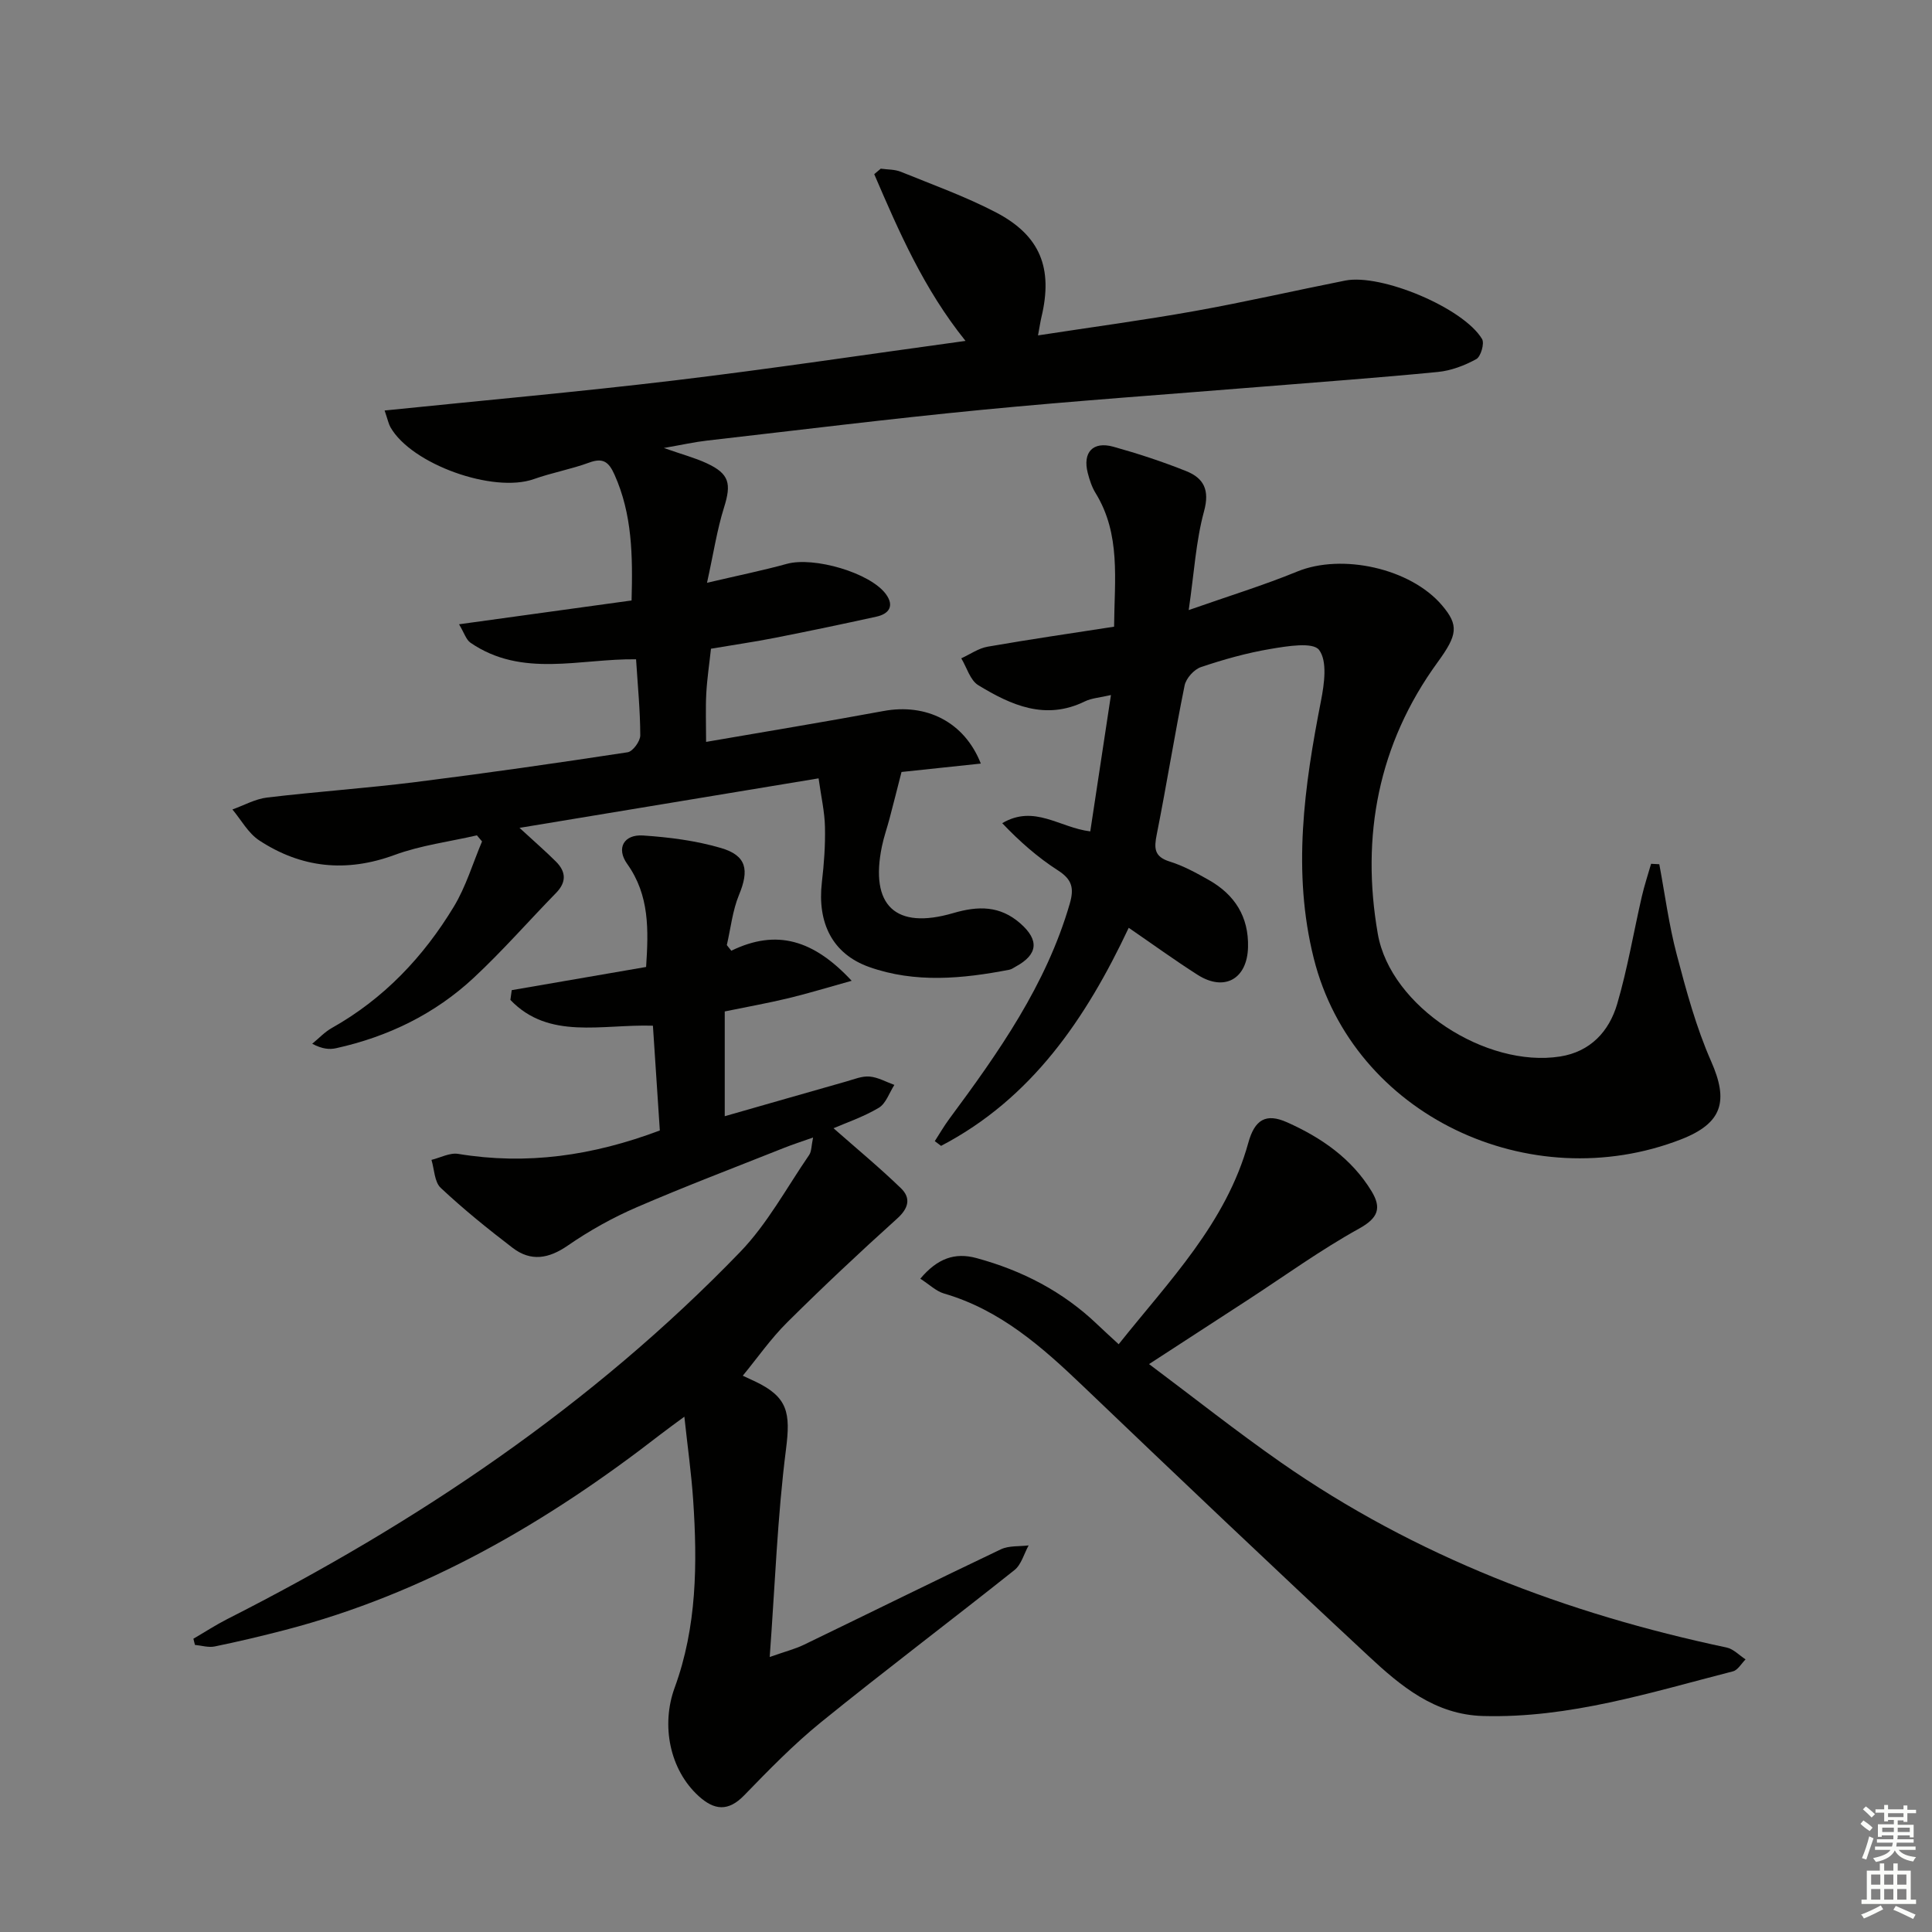 <svg enable-background="new 0 0 400 400" viewBox="0 0 400 400" xmlns="http://www.w3.org/2000/svg"><rect x="0" y="0" width="400" height="400" fill="#808080" stroke="none"/><g fill="#010100"><path d="m169.48 161.15c-20.49 3.39-40.37 6.68-61.92 10.25 3.26 3 5.48 4.92 7.55 6.99 2.09 2.09 2.21 4.24.01 6.49-5.7 5.84-11.08 12.01-17.04 17.56-8.05 7.5-17.73 12.2-28.49 14.58-1.39.31-2.88.17-4.95-.92 1.36-1.11 2.59-2.45 4.1-3.29 10.73-6.04 18.92-14.69 25.21-25.08 2.52-4.16 3.94-9 5.85-13.52-.35-.42-.71-.84-1.06-1.26-5.7 1.31-11.61 2.06-17.05 4.06-10.01 3.68-19.3 2.71-28.03-3.02-2.27-1.49-3.72-4.23-5.54-6.4 2.39-.85 4.73-2.18 7.19-2.47 10.22-1.22 20.51-1.92 30.72-3.2 14.67-1.84 29.3-3.94 43.91-6.17 1.07-.16 2.62-2.28 2.62-3.49-.01-5.13-.52-10.25-.87-15.76-11.57-.17-23.59 3.91-34.28-3.43-.91-.63-1.29-2.02-2.37-3.82 12.46-1.72 24.04-3.32 35.72-4.93.26-9.32.13-17.87-3.53-26.04-1.18-2.64-2.36-3.57-5.26-2.5-3.73 1.37-7.7 2.08-11.44 3.41-8.37 2.97-25.33-3.05-29.69-10.74-.39-.68-.54-1.5-1.21-3.46 20.35-2.09 40.23-3.86 60.03-6.23 19.89-2.38 39.71-5.37 60.24-8.18-8.64-10.74-13.78-22.62-18.9-34.52.45-.38.9-.76 1.35-1.14 1.4.2 2.9.13 4.17.65 6.61 2.69 13.37 5.11 19.68 8.4 9.2 4.8 11.84 11.57 9.42 21.68-.22.92-.35 1.86-.71 3.79 11.17-1.72 21.82-3.14 32.38-5.03 10.45-1.87 20.8-4.25 31.21-6.32 7.48-1.48 24.52 5.67 28.35 12.11.53.9-.27 3.64-1.2 4.15-2.42 1.33-5.21 2.39-7.95 2.66-12.23 1.2-24.49 2.08-36.75 3.08-19.22 1.56-38.45 2.9-57.64 4.76-19.01 1.84-37.97 4.2-56.94 6.37-2.56.29-5.08.86-8.93 1.53 3.8 1.34 6.44 2.03 8.87 3.16 4.72 2.19 5.14 4.22 3.59 9.17-1.45 4.61-2.17 9.46-3.52 15.58 6.66-1.56 11.64-2.57 16.53-3.92 5.56-1.54 17.28 1.82 20.53 6.3 1.76 2.43.62 4.07-2.02 4.64-6.96 1.53-13.94 2.99-20.94 4.37-4.23.83-8.5 1.45-13.28 2.26-.33 3.07-.8 6.15-.97 9.24-.17 3.14-.04 6.3-.04 10.05 12.38-2.14 24.57-4.14 36.72-6.39 8.82-1.64 16.74 2.2 20.16 10.88-5.74.61-11.23 1.19-16.42 1.74-.88 3.43-1.66 6.55-2.48 9.65-.51 1.93-1.18 3.81-1.58 5.76-2.52 12.21 2.77 17.31 14.75 13.81 5.19-1.52 9.7-1.58 13.94 2.16 3.89 3.43 3.63 6.4-.96 8.9-.44.24-.87.57-1.34.66-9.72 1.88-19.52 2.81-29.02-.56-7.63-2.71-10.77-9.14-9.8-17.54.44-3.79.73-7.63.64-11.44-.06-3.14-.79-6.24-1.32-10.08z"/><path d="m151.41 196.84c9.41-4.58 17.05-2.23 24.92 6.22-5.12 1.42-9.04 2.63-13.02 3.59-4.19 1.01-8.44 1.77-13.26 2.76v21.69c8.36-2.39 16.77-4.81 25.19-7.2 1.59-.45 3.25-1.15 4.81-1.01 1.74.15 3.42 1.12 5.12 1.73-1.05 1.62-1.74 3.85-3.23 4.74-3.22 1.91-6.84 3.13-9.37 4.23 4.69 4.13 9.49 8.1 13.96 12.42 2.09 2.02 1.62 4.12-.78 6.28-7.76 6.99-15.38 14.15-22.79 21.51-3.39 3.37-6.16 7.36-9.21 11.07-.45-.23-.89-.46-1.34-.68 1.3.6 2.6 1.19 3.9 1.81 6.85 3.25 7.38 6.53 6.42 14.07-1.77 13.87-2.26 27.91-3.37 42.99 3.4-1.19 5.29-1.67 7.02-2.5 13.62-6.58 27.18-13.29 40.84-19.79 1.67-.79 3.82-.57 5.75-.81-.96 1.73-1.51 3.97-2.94 5.11-13.28 10.57-26.84 20.79-40.03 31.48-5.67 4.6-10.82 9.89-15.91 15.14-3.32 3.43-6.2 3.11-9.43.18-6.05-5.5-7.81-14.72-4.98-22.45 4.61-12.58 4.72-25.72 3.83-38.89-.37-5.46-1.14-10.89-1.82-17.22-1.95 1.44-3.48 2.54-4.97 3.69-23.46 18.21-48.74 32.94-77.74 40.48-4.81 1.25-9.65 2.4-14.52 3.4-1.29.27-2.73-.19-4.1-.32-.11-.43-.21-.85-.32-1.28 2.32-1.35 4.59-2.83 6.98-4.05 39.28-19.92 75.49-44.21 106.21-76.01 5.65-5.85 9.64-13.32 14.3-20.1.5-.73.44-1.85.81-3.61-2.4.85-4.21 1.43-5.97 2.13-10.19 4.06-20.46 7.95-30.52 12.3-4.98 2.15-9.81 4.84-14.28 7.93-3.97 2.75-7.67 3.37-11.44.48-5.13-3.92-10.17-8-14.88-12.41-1.31-1.22-1.32-3.83-1.92-5.8 1.85-.45 3.81-1.53 5.54-1.24 14.16 2.34 27.81.4 41.74-4.85-.46-6.9-.94-14.22-1.43-21.69-10.65-.33-21.54 3-29.51-5.34.09-.67.19-1.35.28-2.02 9.26-1.6 18.52-3.2 27.82-4.8.5-7.66.73-14.82-3.92-21.34-2.32-3.25-.68-6.15 3.3-5.88 5.42.36 10.93 1.07 16.12 2.59 5.34 1.57 5.86 4.56 3.74 9.69-1.35 3.26-1.72 6.93-2.53 10.41.31.39.62.78.93 1.17z"/><path d="m343.54 178.93c1.17 6.24 1.99 12.58 3.61 18.7 1.97 7.48 4.01 15.05 7.12 22.1 3.62 8.2 2.42 12.8-6.24 16.17-31.26 12.14-67.88-4.93-76.03-37.49-4.48-17.9-1.97-35.61 1.5-53.33.68-3.49 1.35-8.21-.4-10.52-1.27-1.68-6.63-.78-10.02-.21-4.9.82-9.74 2.18-14.45 3.77-1.42.48-3.07 2.32-3.37 3.8-2.08 10.23-3.72 20.55-5.76 30.8-.57 2.86-.6 4.64 2.69 5.66 2.83.88 5.51 2.36 8.11 3.83 5.34 3.03 8.25 7.59 8.09 13.89-.16 6.59-4.89 9.27-10.45 5.72-4.74-3.02-9.29-6.33-14.25-9.73-8.87 18.82-20.1 35.36-38.85 45.15-.43-.33-.87-.65-1.3-.98.99-1.53 1.91-3.13 2.99-4.59 10.22-13.79 20.07-27.75 24.95-44.56.93-3.21.5-5.01-2.42-6.89-4.19-2.69-7.98-6.02-11.56-9.79 6.66-3.92 11.83.92 18.23 1.7 1.4-9.21 2.79-18.41 4.28-28.23-2.3.54-4 .63-5.41 1.32-8.16 4-15.28.77-22.06-3.36-1.68-1.02-2.37-3.66-3.52-5.56 1.82-.83 3.56-2.08 5.46-2.41 8.62-1.51 17.29-2.76 26.18-4.14.08-9.77 1.42-19.12-3.83-27.66-.77-1.25-1.25-2.72-1.62-4.16-1.1-4.27 1.06-6.62 5.3-5.44 5.1 1.42 10.16 3.08 15.08 5.05 3.62 1.45 4.91 3.88 3.69 8.33-1.68 6.16-2.04 12.68-3.17 20.44 8.37-2.94 15.55-5.14 22.47-7.98 9.22-3.78 23.42-.7 29.96 6.98 3.55 4.17 3.22 6.15-.91 11.82-12.3 16.91-15.89 36.05-12.37 56.22 2.64 15.12 22.45 27.78 37.73 25.39 6.27-.98 10.16-5.19 11.83-10.88 2.14-7.28 3.39-14.82 5.1-22.24.53-2.29 1.27-4.52 1.92-6.78.58.04 1.14.07 1.7.09z"/><path d="m190.54 264.74c3.53-4.19 7.13-5.49 11.62-4.27 9.47 2.57 17.94 6.94 25.06 13.77 1.31 1.25 2.65 2.46 4.39 4.07 10.48-13.17 22.24-25.06 26.84-41.71 1.32-4.79 3.64-6.2 8.02-4.24 7.04 3.14 13.36 7.47 17.49 14.26 2.1 3.46 1.42 5.54-2.58 7.75-7.97 4.41-15.39 9.79-23.04 14.77-6.53 4.25-13.07 8.49-20.44 13.28 9.32 6.98 18.1 13.94 27.27 20.34 27.95 19.5 59.13 31.32 92.3 38.34 1.42.3 2.63 1.61 3.93 2.46-.86.85-1.59 2.21-2.6 2.47-17.02 4.36-33.86 9.75-51.76 9.25-9.98-.28-17.04-6.21-23.71-12.42-19.86-18.48-39.53-37.17-59.13-55.91-8.48-8.11-17.13-15.76-28.75-19.14-1.64-.48-3.01-1.85-4.91-3.07z"/></g><path d="m385.2 377.6.6-.7c.6.4 1.3.9 1.9 1.5l-.6.7c-.8-.5-1.4-1-1.9-1.5zm.3 7.1c.6-1.4 1.1-2.9 1.5-4.5.3.1.6.3.9.4-.5 1.4-1 2.9-1.5 4.4zm.2-10.1.6-.6c.7.5 1.3 1.1 1.9 1.6l-.7.7c-.6-.6-1.2-1.2-1.8-1.7zm8.4-.8h.8v.9h1.8v.7h-1.8v1.8h-.8v-.3h-1.2v.9h3.3v2.6h-.8v-.4h-2.5c0 .3 0 .6-.1.8h3.4v.7h-3.5c0 .3-.1.6-.1.8h4v.7h-3.5c.7.9 1.9 1.3 3.6 1.5-.2.2-.4.5-.6.9-1.9-.3-3.2-1.1-3.8-2.3-.5 1.1-1.8 2-3.9 2.4-.2-.3-.4-.5-.6-.8 1.9-.4 3.1-.9 3.6-1.7h-3.2v-.7h3.5c.1-.2.1-.5.2-.8h-3.3v-.7h3.4c0-.2 0-.5 0-.8h-2.4v.3h-.8v-2.6h3.3v-.9h-1.2v.3h-.8v-1.8h-1.8v-.7h1.8v-.9h.8v.9h3.2zm-4.4 5.5h2.4c0-.3 0-.6 0-.9h-2.4zm1.2-3.1h3.2v-.8h-3.2zm4.4 2.2h-2.4v.9h2.5v-.9z" fill="#fbfcfa"/><path d="m389.2 385.8h.9v1.5h1.9v-1.5h.9v1.5h2.7v6h1.1v.9h-11.3v-.9h1.1v-6h2.7zm.2 8.7.5.8c-1.2.6-2.5 1.3-4 1.9-.2-.3-.3-.6-.6-.8 1.6-.6 3-1.3 4.1-1.9zm-2-4.3h1.9v-2.1h-1.9zm0 3.1h1.9v-2.2h-1.9zm2.7-3.1h1.9v-2.1h-1.9zm0 3.1h1.9v-2.2h-1.9zm2.4 1.3c1.4.6 2.7 1.2 4.1 1.8l-.5.9c-1.5-.7-2.8-1.4-4.1-1.9zm2.2-6.5h-1.9v2.1h1.9zm-1.9 5.2h1.9v-2.2h-1.9z" fill="#fbfcfa"/></svg>
